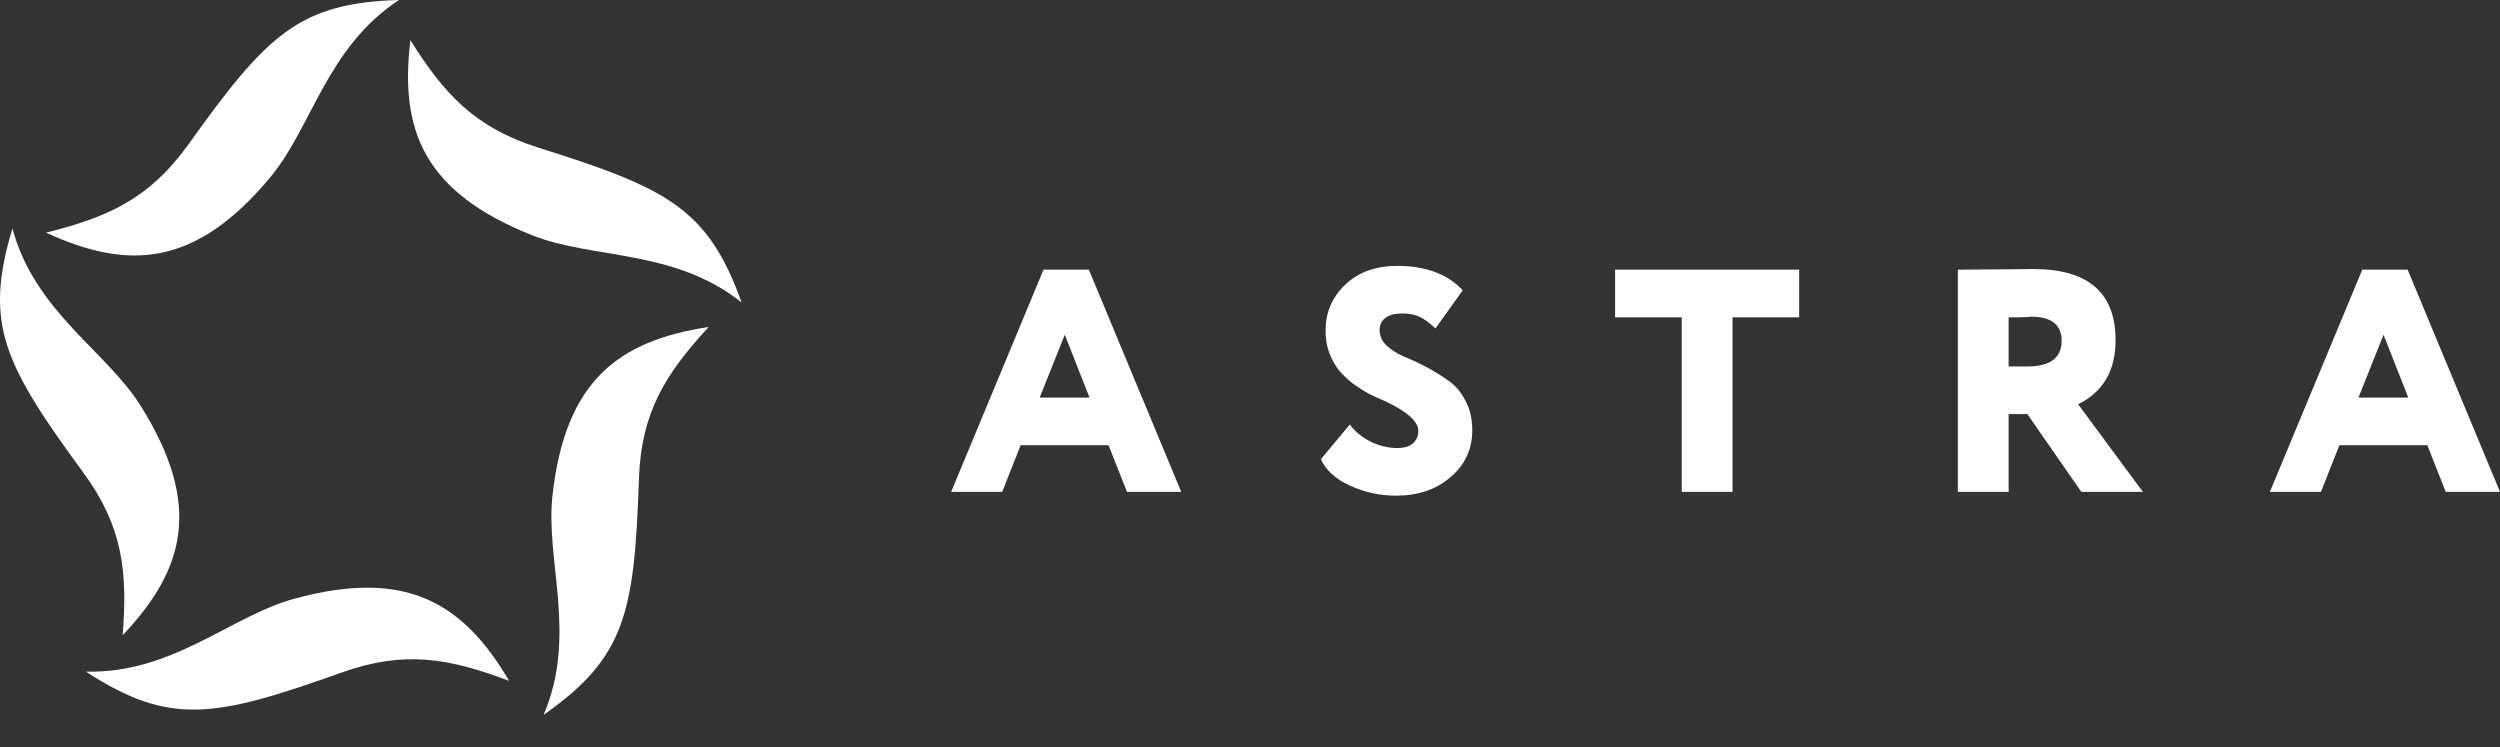 <?xml version="1.0" encoding="UTF-8"?> <svg xmlns="http://www.w3.org/2000/svg" width="87" height="26" viewBox="0 0 87 26" fill="none"><rect x="0" y="0" width="87" height="26" fill="#333333" stroke="none"/> <path d="M18.751 5.143C16.517 4.441 15.458 3.271 14.282 1.398C13.9 4.533 14.752 6.688 18.516 8.186C20.634 9.029 23.457 8.654 25.809 10.527C24.633 7.25 23.22 6.548 18.751 5.143Z" fill="white"></path> <path d="M22.235 16.668C22.314 14.338 23.163 13.009 24.661 11.379C21.523 11.855 19.665 13.249 19.225 17.26C18.978 19.515 20.099 22.121 18.917 24.878C21.774 22.871 22.075 21.328 22.235 16.668Z" fill="white"></path> <path d="M11.882 23.406C14.088 22.618 15.643 22.912 17.718 23.694C16.114 20.969 14.125 19.767 10.217 20.843C8.02 21.448 6.001 23.446 2.989 23.373C5.919 25.273 7.471 24.98 11.882 23.406Z" fill="white"></path> <path d="M2.904 16.453C4.284 18.337 4.439 19.904 4.269 22.106C6.445 19.807 7.045 17.57 4.908 14.142C3.706 12.214 1.211 10.848 0.433 7.952C-0.574 11.284 0.145 12.684 2.904 16.453Z" fill="white"></path> <path d="M6.56 5.02C5.2 6.919 3.754 7.56 1.601 8.095C4.481 9.423 6.804 9.282 9.397 6.181C10.855 4.437 11.368 1.649 13.884 0C10.388 0.103 9.281 1.223 6.56 5.02Z" fill="white"></path> <path d="M34.878 17.116H33.1L36.314 9.385H37.893L41.107 17.116H39.218L38.578 15.493H35.519L34.878 17.116ZM37.915 13.836L37.054 11.649L36.181 13.836H37.915ZM49.357 14.996C49.357 14.672 48.978 14.329 48.22 13.969C47.999 13.873 47.804 13.784 47.634 13.704C47.472 13.615 47.288 13.497 47.082 13.35C46.883 13.195 46.718 13.037 46.585 12.875C46.46 12.713 46.35 12.511 46.254 12.268C46.166 12.025 46.125 11.763 46.132 11.484C46.132 10.865 46.361 10.339 46.817 9.904C47.273 9.47 47.877 9.253 48.628 9.253C49.615 9.253 50.373 9.536 50.904 10.103L49.954 11.428C49.74 11.229 49.553 11.093 49.391 11.02C49.236 10.946 49.033 10.909 48.783 10.909C48.54 10.909 48.349 10.961 48.209 11.064C48.076 11.167 48.01 11.307 48.01 11.484C48.01 11.682 48.087 11.859 48.242 12.014C48.404 12.168 48.603 12.297 48.838 12.4C49.081 12.496 49.343 12.617 49.622 12.765C49.902 12.912 50.16 13.07 50.395 13.24C50.639 13.402 50.837 13.634 50.992 13.935C51.154 14.23 51.235 14.576 51.235 14.974C51.235 15.636 50.981 16.181 50.473 16.608C49.979 17.035 49.35 17.249 48.584 17.249C48.025 17.249 47.494 17.135 46.994 16.906C46.486 16.678 46.143 16.369 45.967 15.979L46.972 14.775C47.17 15.033 47.421 15.235 47.723 15.382C48.025 15.522 48.327 15.592 48.628 15.592C48.857 15.592 49.033 15.541 49.158 15.438C49.291 15.327 49.357 15.18 49.357 14.996ZM58.525 11.042H56.205V9.385H62.611V11.042H60.292V17.116H58.525V11.042ZM69.9 14.41V17.116H68.133V9.385C68.553 9.385 69.017 9.381 69.525 9.374C70.033 9.367 70.445 9.363 70.762 9.363C72.669 9.363 73.622 10.188 73.622 11.837C73.622 12.897 73.188 13.641 72.319 14.068L74.572 17.116H72.43L70.552 14.41H69.9ZM70.674 11.02C70.666 11.02 70.633 11.023 70.574 11.031C70.515 11.031 70.423 11.034 70.298 11.042C70.173 11.042 70.04 11.042 69.9 11.042V12.754H70.541C71.344 12.754 71.745 12.456 71.745 11.859C71.745 11.3 71.388 11.02 70.674 11.02ZM80.77 17.116H78.992L82.207 9.385H83.786L87 17.116H85.111L84.47 15.493H81.411L80.77 17.116ZM83.808 13.836L82.947 11.649L82.074 13.836H83.808Z" fill="white"></path> </svg> 